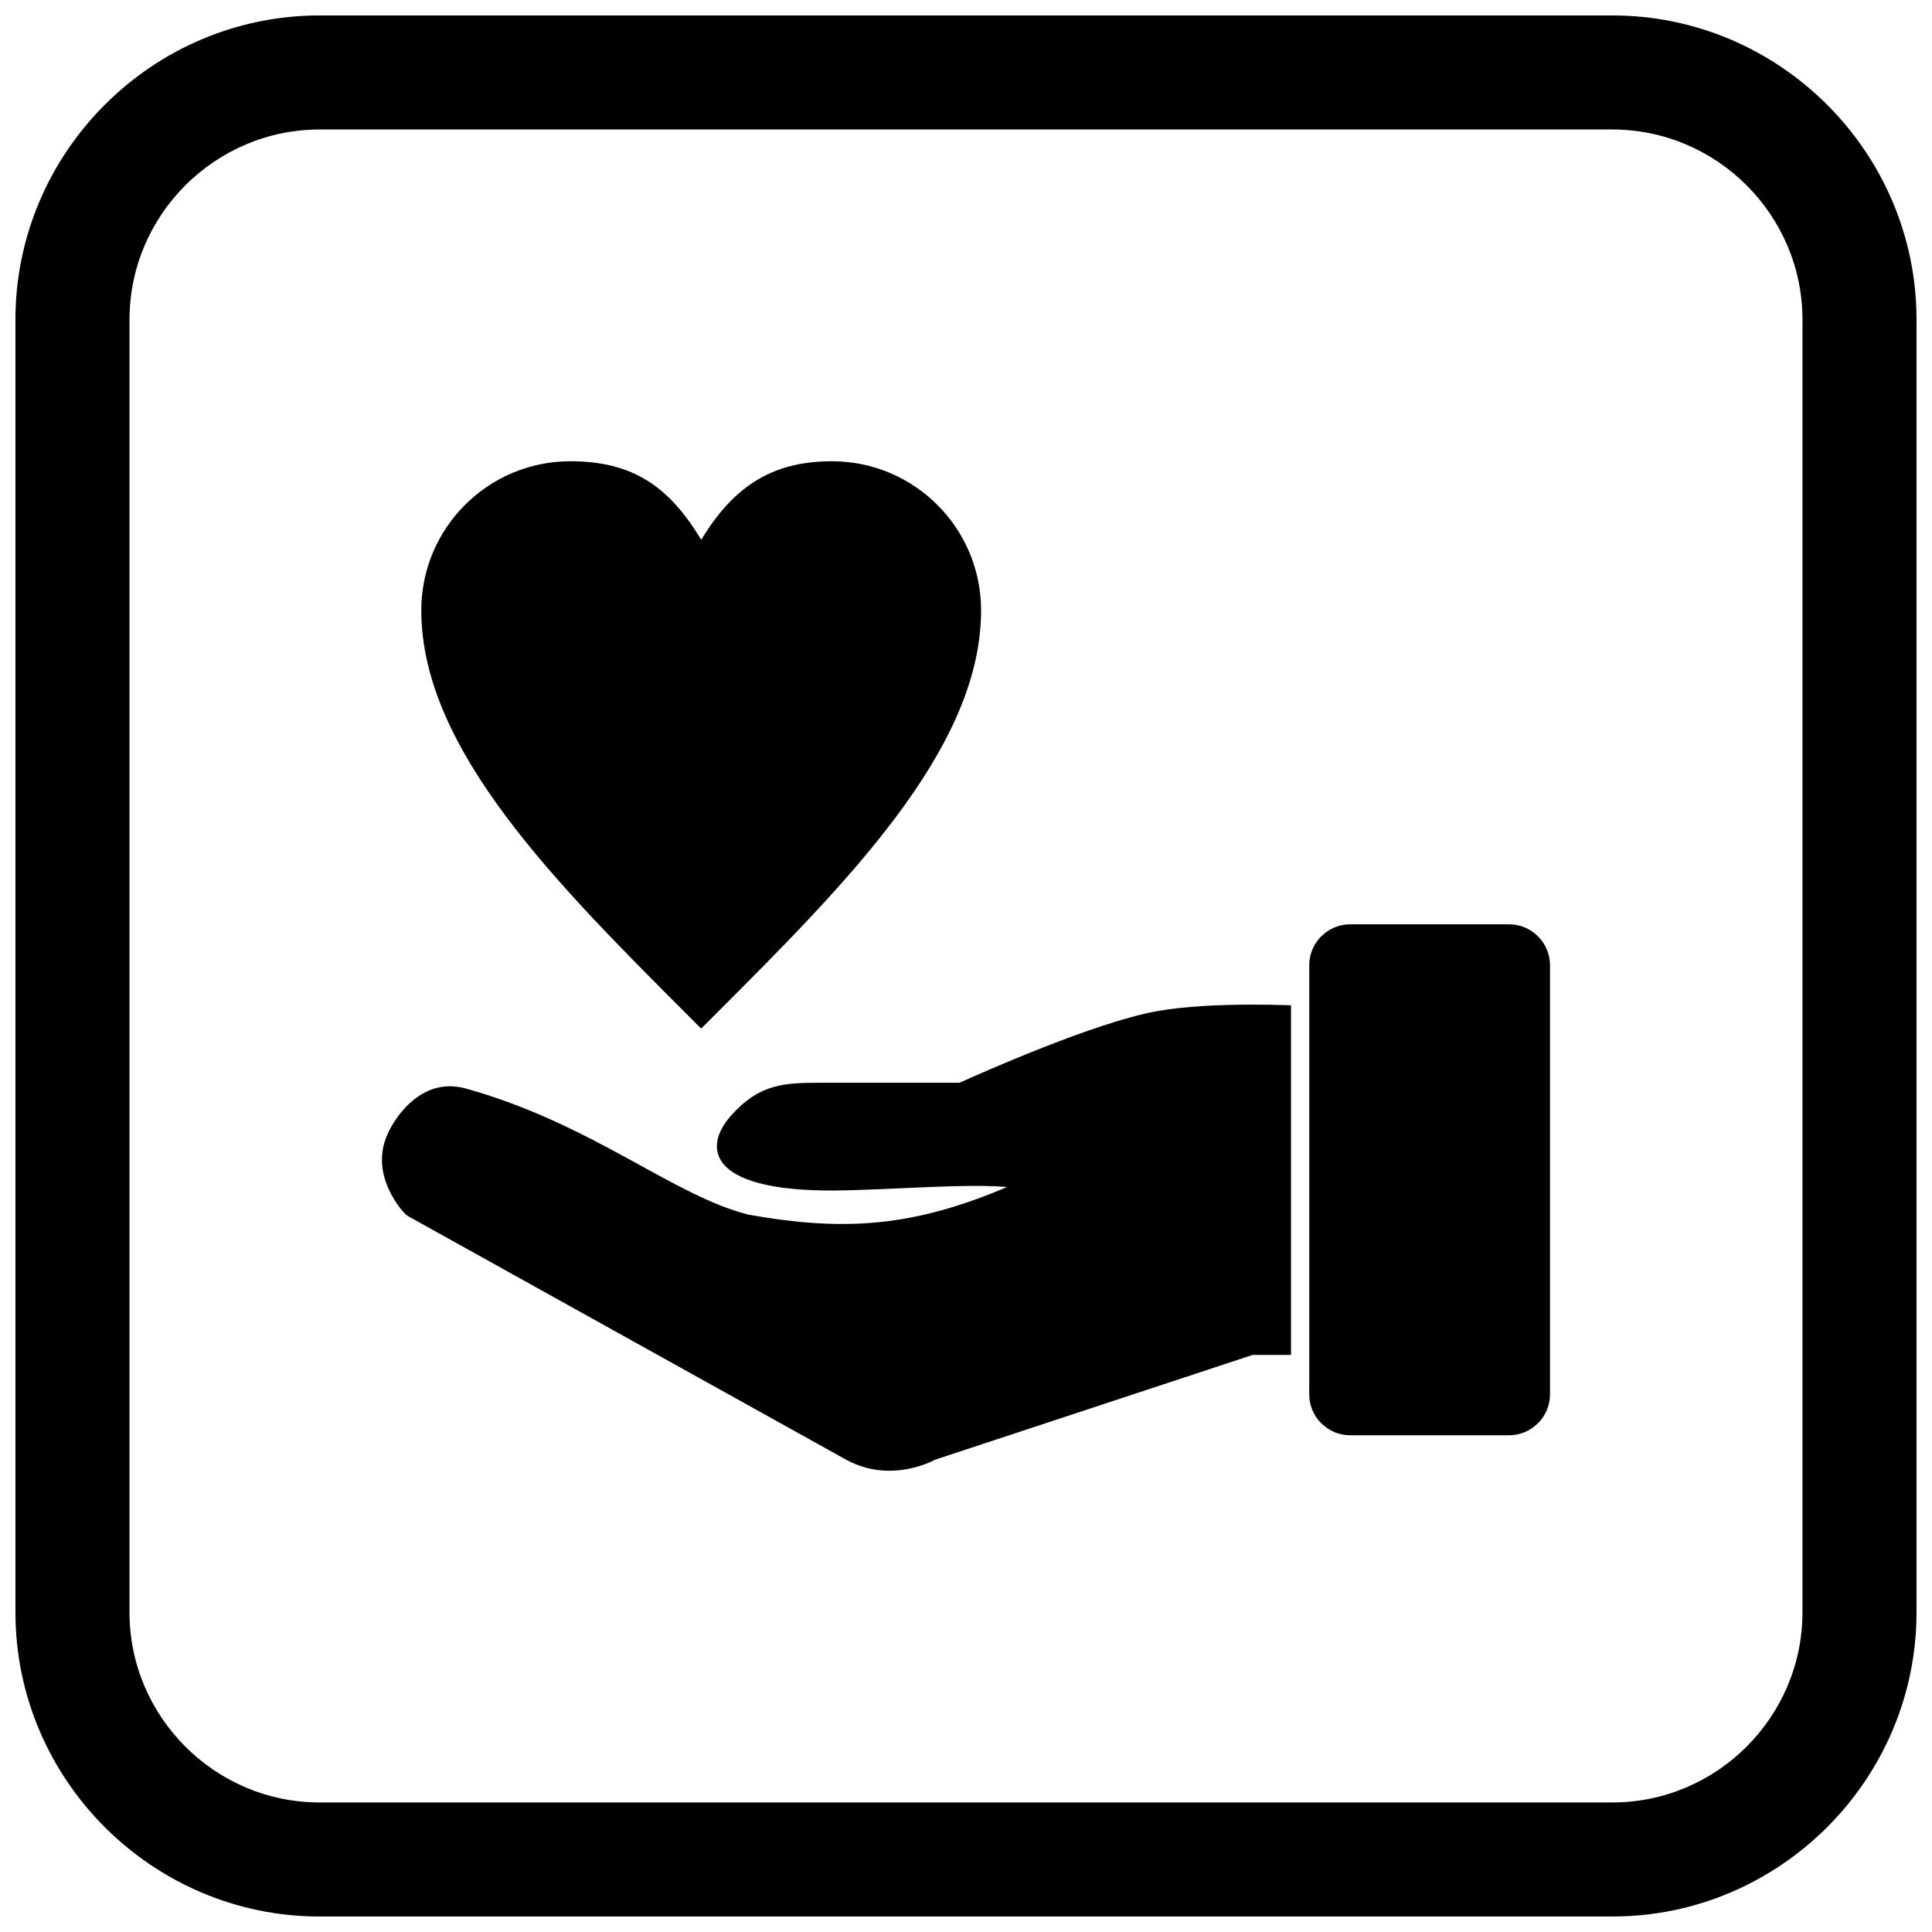 <?xml version="1.0" encoding="UTF-8"?>
<!-- Uploaded to: ICON Repo, www.svgrepo.com, Generator: ICON Repo Mixer Tools -->
<svg width="800px" height="800px" version="1.1" viewBox="144 144 512 512" xmlns="http://www.w3.org/2000/svg">
 <defs>
  <clipPath id="a">
   <path d="m148.09 148.09h503.81v503.81h-503.81z"/>
  </clipPath>
 </defs>
 <path d="m329.83 287.04c3.328-5.473 6.883-9.875 11.07-13.227 6.316-5.051 13.77-7.578 23.59-7.578 10.902 0 20.781 4.426 27.93 11.574 7.148 7.148 11.574 17.027 11.574 27.93 0 18.52-9.059 36.773-22.652 54.895-13.285 17.715-30.695 35.125-48.105 52.531l-3.418 3.418-3.418-3.418c-17.41-17.41-34.82-34.82-48.105-52.531-13.59-18.121-22.652-36.375-22.652-54.895 0-10.902 4.426-20.781 11.574-27.93 7.148-7.152 17.027-11.574 27.93-11.574 16.781 0 26.312 6.938 34.676 20.805z"/>
 <path d="m486.13 503.07h-10.18l-84.051 27.734c-2.609 1.359-13.211 6.082-24.266-0.301l-0.102-0.059-115.16-64.023c-0.422-0.234-0.793-0.523-1.113-0.852-0.027-0.031-10.277-10.41-4.012-22.117 0.02-0.043 6.914-14.672 20.203-10.98 33.414 9.281 55.031 28.469 74.902 33.418 25.953 4.648 44.078 3.043 68.52-7.305-7.394-0.699-19.199-0.066-31.348 0.457-3.715 0.16-7.461 0.309-11.121 0.406-36.762 0.973-38.457-11.078-30.641-19.832 7.531-8.438 14.098-8.672 23.707-8.672h36.805c5.844-2.641 36.043-16.07 52.305-18.973 0.062-0.012 0.121-0.02 0.184-0.027 7.258-1.277 16.266-1.684 24.453-1.707 3.961-0.012 7.688 0.062 10.91 0.168z"/>
 <path d="m501.8 388.95h42.137c2.953 0 5.652 1.211 7.621 3.164l0.031 0.031c1.961 1.969 3.18 4.672 3.18 7.637v113.75c0 2.953-1.211 5.652-3.164 7.621l-0.031 0.031c-1.969 1.961-4.672 3.18-7.637 3.18h-42.137c-2.793 0-5.352-1.082-7.289-2.848-0.125-0.102-0.246-0.215-0.367-0.332-1.961-1.961-3.18-4.672-3.18-7.652v-113.75c0-2.984 1.219-5.691 3.18-7.652l0.008 0.008c1.973-1.969 4.68-3.188 7.644-3.188z"/>
 <g clip-path="url(#a)">
  <path d="m228.7 148.09h342.59c44.336 0 80.609 36.273 80.609 80.609v342.59c0 44.336-36.273 80.609-80.609 80.609h-342.59c-44.336 0-80.609-36.273-80.609-80.609v-342.59c0-44.336 36.273-80.609 80.609-80.609zm0 30.227h342.59c27.711 0 50.383 22.672 50.383 50.383v342.59c0 27.711-22.672 50.383-50.383 50.383h-342.59c-27.711 0-50.383-22.672-50.383-50.383v-342.59c0-27.711 22.672-50.383 50.383-50.383z" fill-rule="evenodd"/>
 </g>
</svg>